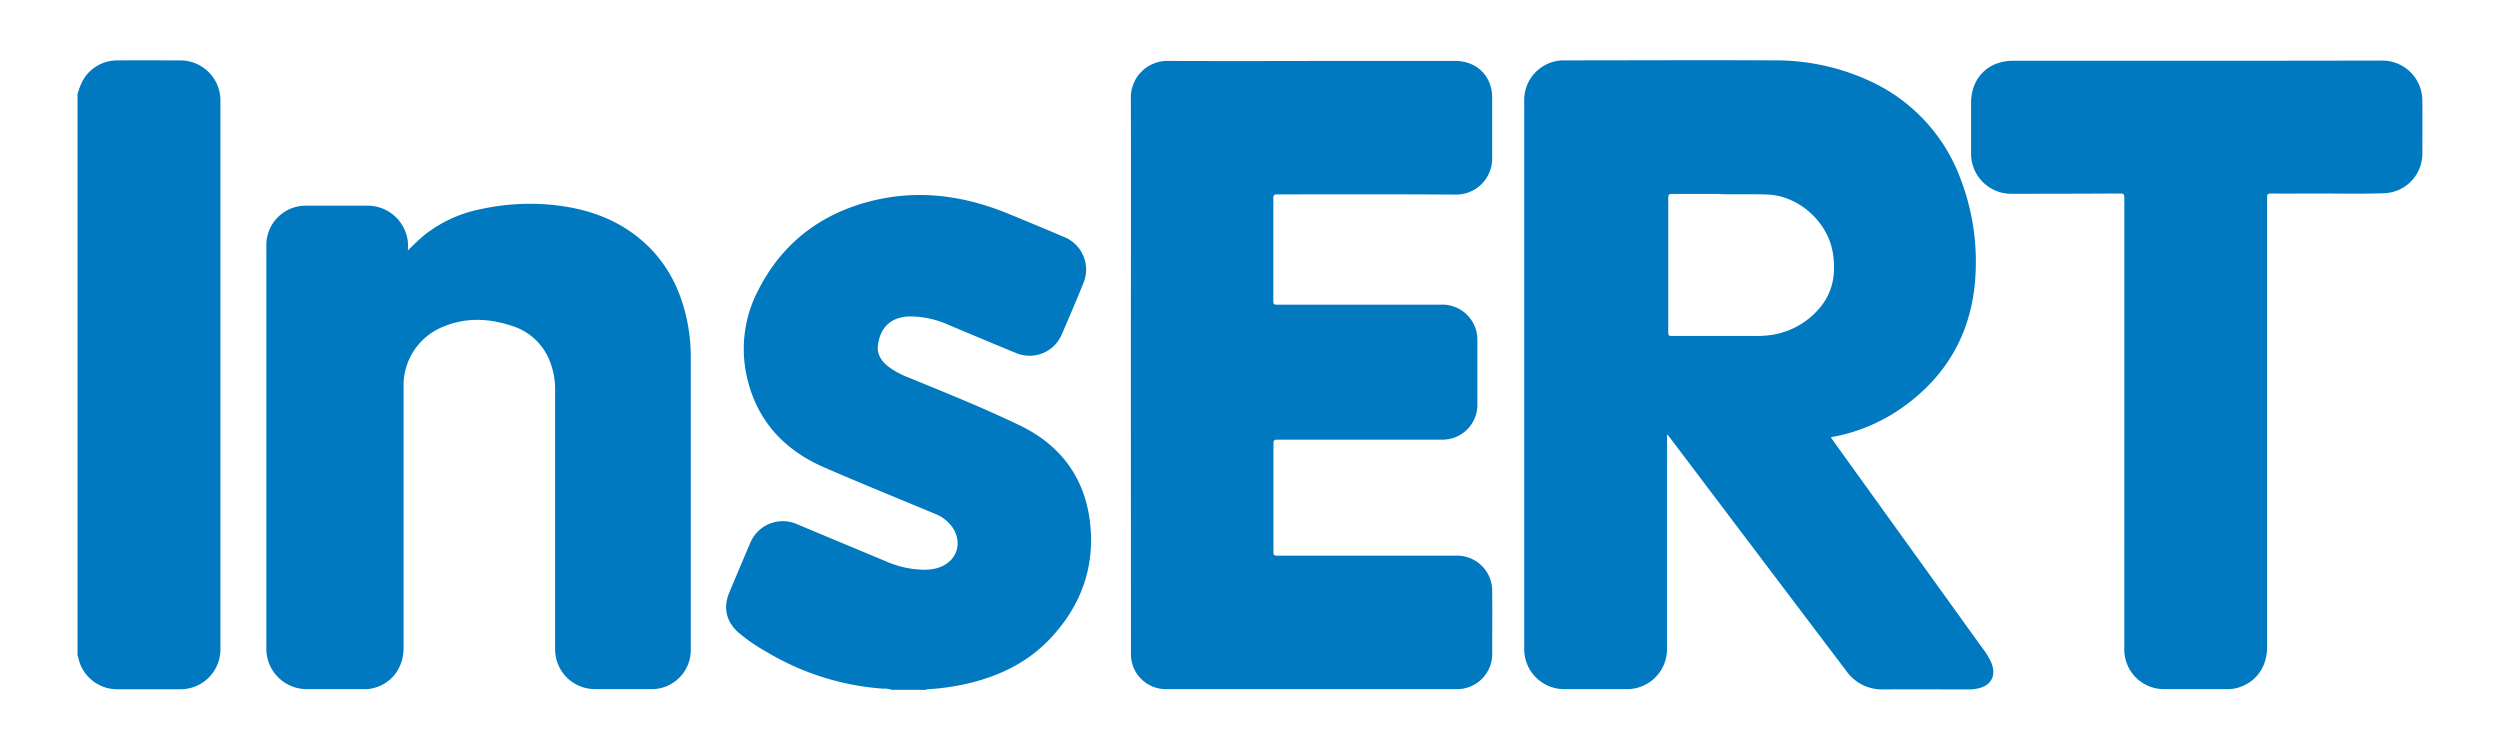 <svg id="Warstwa_1" data-name="Warstwa 1" xmlns="http://www.w3.org/2000/svg" viewBox="0 0 717.16 215.15"><defs><style>.cls-1{fill:#0079c1;}</style></defs><path class="cls-1" d="M255.76,197.88a6.33,6.33,0,0,0-2.51-.33A75.43,75.43,0,0,1,220,187.06a52.34,52.34,0,0,1-8.09-5.53c-3.62-3.21-4.54-7.21-2.67-11.64q2.93-7,5.88-13.91a10.13,10.13,0,0,1,13.69-5.54q12.55,5.26,25.13,10.5a28.36,28.36,0,0,0,11.32,2.5c2.81-.05,5.46-.67,7.51-2.78,2.41-2.47,2.58-6.25.47-9.36a10.9,10.9,0,0,0-5-3.9c-10.6-4.42-21.23-8.73-31.76-13.3-11.37-4.93-19.16-13.18-22.09-25.43a36.28,36.28,0,0,1,3.16-25.5c6.81-13.36,17.75-21.77,32.22-25.46,13.37-3.41,26.39-1.7,39.05,3.43,5.5,2.23,11,4.55,16.45,6.85a10.07,10.07,0,0,1,5.51,13.25q-3,7.37-6.2,14.69a10,10,0,0,1-13.1,5.34c-6.42-2.62-12.81-5.33-19.21-8a27.24,27.24,0,0,0-11.4-2.5c-5,.17-8.24,2.8-9,8.08-.41,2.73.95,4.74,3,6.33a23.19,23.19,0,0,0,5.46,3c10.8,4.42,21.63,8.77,32.15,13.82,11.34,5.44,18.34,14.45,20.08,26.87,1.83,13.15-2.22,24.74-11.37,34.4-6.57,6.94-14.86,10.83-24.08,12.92a66.83,66.83,0,0,1-10.81,1.52c-.2,0-.45-.07-.58.18ZM22.24,188a1.78,1.78,0,0,1,.17.41,11.4,11.4,0,0,0,11.46,9.31h18a11.43,11.43,0,0,0,11.36-11.36V28.78a11.48,11.48,0,0,0-11.4-11.45c-6,0-12.1-.06-18.15,0A11.3,11.3,0,0,0,23.8,23a18.87,18.87,0,0,0-1.56,4Zm504-62.77A50.26,50.26,0,0,0,545.58,117c13.32-9.37,20.38-22.32,21.14-38.57a66.34,66.34,0,0,0-4.3-27.1,49.78,49.78,0,0,0-25.54-27.86,64.44,64.44,0,0,0-28.23-6.15c-19.93-.11-39.86,0-59.78,0A11.38,11.38,0,0,0,437.24,29q0,78.51,0,157a11.48,11.48,0,0,0,11.81,11.69h17.31a11.5,11.5,0,0,0,11.85-11.86q0-30,0-60.1a2.09,2.09,0,0,1,.11-1.09c.13.15.22.24.29.34l20.4,27q15.33,20.28,30.67,40.54a12.51,12.51,0,0,0,10.61,5.25c8.17-.07,16.34,0,24.51,0a12.1,12.1,0,0,0,2.33-.22c4.09-.78,5.66-3.7,4.07-7.54a21.11,21.11,0,0,0-2.59-4.2l-39.24-54.51-4.16-5.81C525.61,125.33,525.9,125.25,526.19,125.2ZM506.92,55.8c9,.29,17.42,7.8,18.85,16.72.85,5.33.27,10.41-3,14.84a22.29,22.29,0,0,1-15.37,8.82,26.86,26.86,0,0,1-4,.19c-8,0-15.9,0-23.84,0-.76,0-1-.15-1-1q0-19.34,0-38.67c0-.91.3-1.06,1.11-1.06,4.61,0,9.23,0,13.84,0v.06C498,55.78,502.44,55.66,506.92,55.8ZM324.43,187.63a10,10,0,0,0,10.1,10.06H417.6a10.09,10.09,0,0,0,10.46-10.32c0-5.89.05-11.78,0-17.66a10.09,10.09,0,0,0-10.48-10.31q-25.63,0-51.27,0c-.83,0-1-.22-1-1q0-15.62,0-31.22c0-.88.25-1.07,1.09-1.06q20,0,39.95,0c2.46,0,4.93,0,7.39,0a10,10,0,0,0,10.07-10.21q0-9.19,0-18.41A9.25,9.25,0,0,0,423.7,96a10.06,10.06,0,0,0-10.28-8.61q-23.57,0-47.15,0c-.77,0-1-.17-1-1q0-14.78,0-29.54c0-.94.29-1.1,1.15-1.09,17,0,34.06-.06,51.08.06a10.34,10.34,0,0,0,10.55-10.56c0-5.73,0-11.46,0-17.19a11.89,11.89,0,0,0-.26-2.6c-1.1-4.91-5.11-8-10.43-8q-12.3,0-24.6,0c-19.3,0-38.61.1-57.91,0A10.48,10.48,0,0,0,324.4,28c.08,26.55,0,53.09,0,79.64ZM117,69.32A11.64,11.64,0,0,0,105.12,59H88A11.31,11.31,0,0,0,76.4,70.57V186.08a11.59,11.59,0,0,0,11.66,11.61h16.65a9.89,9.89,0,0,0,2.49-.32c5.21-1.34,8.57-5.85,8.57-11.51V111.1a18.12,18.12,0,0,1,11.75-17.53c6.43-2.59,13-2.21,19.39-.07a17,17,0,0,1,10.42,9.18,22,22,0,0,1,1.91,9.53v74a11.43,11.43,0,0,0,11.45,11.47h16.37a8.17,8.17,0,0,0,1.4-.09,11.23,11.23,0,0,0,9.7-11.45q0-41.58,0-83.17A52.66,52.66,0,0,0,197,91.49c-1.7-7.76-5-14.72-10.62-20.41-7.6-7.63-17.08-11.16-27.59-12.27a65.86,65.86,0,0,0-20.53,1.11,38.05,38.05,0,0,0-16.5,7.49A61.69,61.69,0,0,0,117,71.88,18.22,18.22,0,0,0,117,69.32ZM609.38,186.37a11.37,11.37,0,0,0,11.29,11.32H639a10.83,10.83,0,0,0,4.27-.87c4.49-1.88,7.08-6,7.08-11.29q0-64.44,0-128.88c0-.87.17-1.15,1.1-1.14,4.34.06,8.67,0,13,0,6.45,0,12.91.15,19.36-.08A11.36,11.36,0,0,0,694.89,44c0-5,.05-10,0-15a11.5,11.5,0,0,0-11.83-11.62l-41.53.05h-64c-7.18,0-12.1,4.92-12.1,12.08V43.85a11.51,11.51,0,0,0,11.79,11.74q15.53,0,31.06-.08c.91,0,1.11.25,1.11,1.14q0,32.57,0,65.14Z"/></svg>